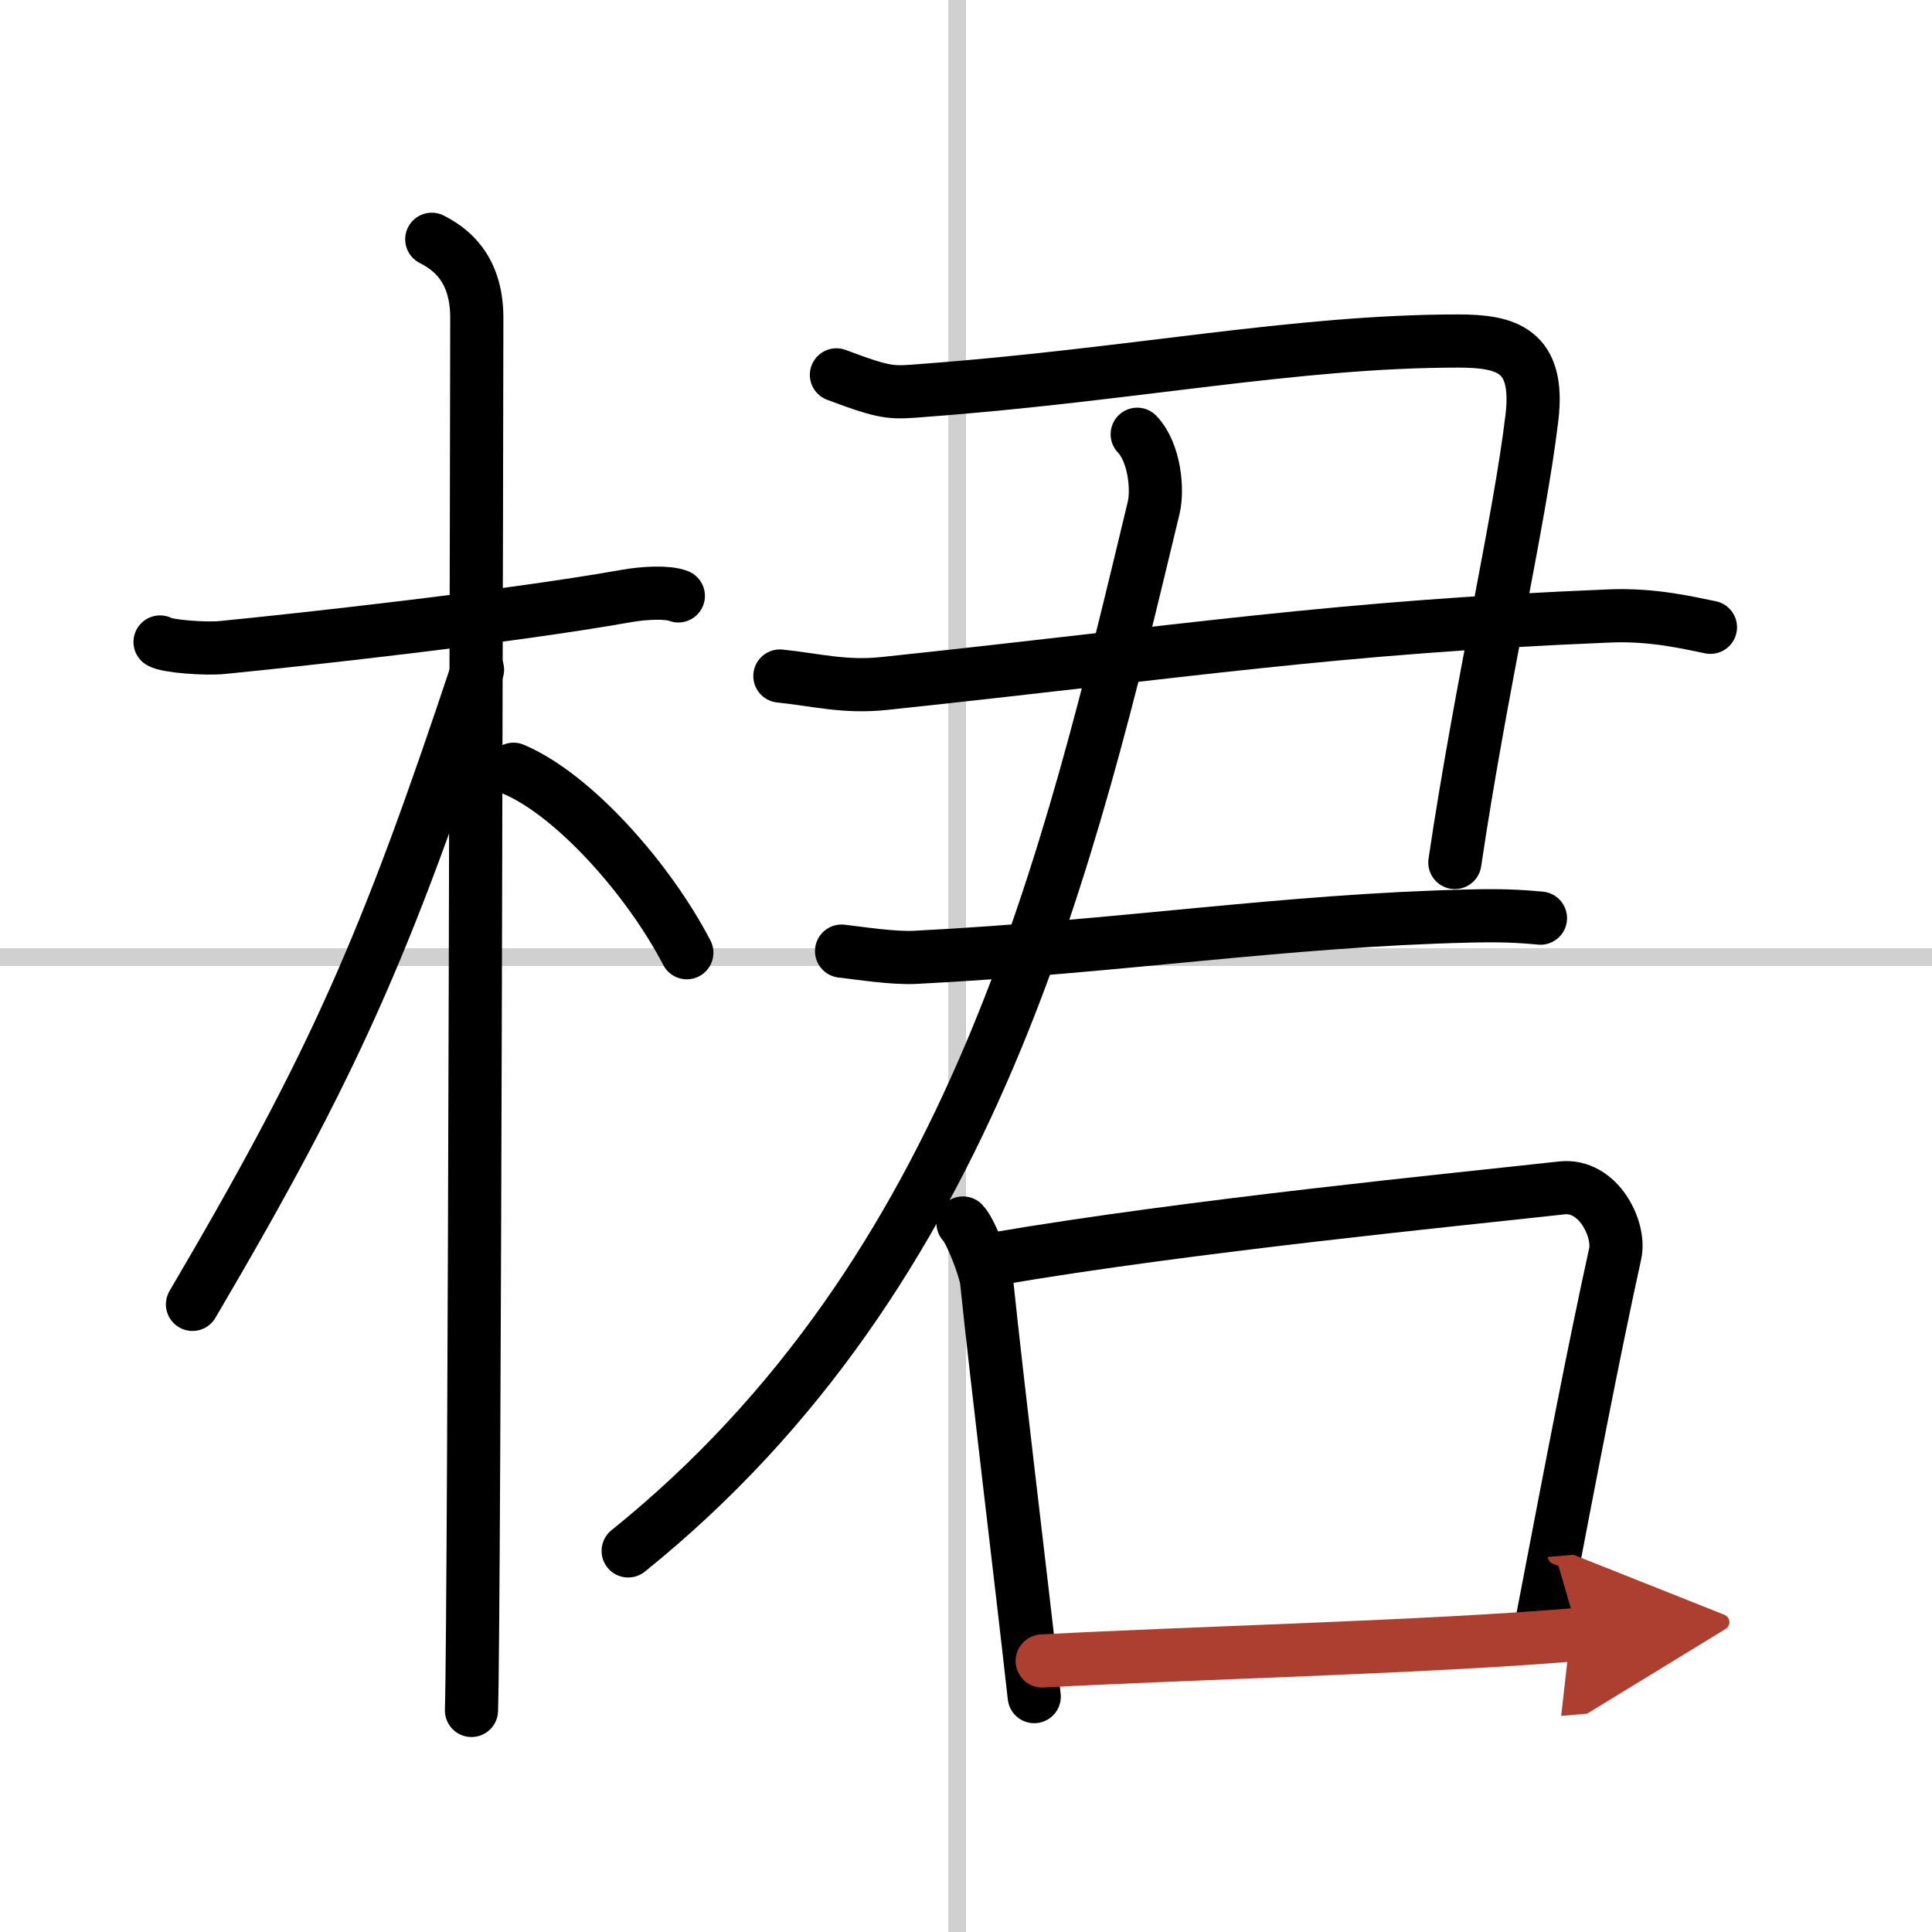 <svg width="400" height="400" viewBox="0 0 109 109" xmlns="http://www.w3.org/2000/svg"><defs><marker id="a" markerWidth="4" orient="auto" refX="1" refY="5" viewBox="0 0 10 10"><polyline points="0 0 10 5 0 10 1 5" fill="#ad3f31" stroke="#ad3f31"/></marker></defs><g fill="none" stroke="#000" stroke-linecap="round" stroke-linejoin="round" stroke-width="3"><rect width="100%" height="100%" fill="#fff" stroke="#fff"/><line x1="54" x2="54" y2="109" stroke="#d0d0d0" stroke-width="1"/><line x2="109" y1="54" y2="54" stroke="#d0d0d0" stroke-width="1"/><path d="m9.03 36.22c0.37 0.24 2.54 0.41 3.52 0.31 4.19-0.41 16.08-1.71 22.82-2.91 0.98-0.17 2.29-0.24 2.9 0"/><path d="m24.36 13.5c0.91 0.47 2.54 1.5 2.54 4.42 0 0.95-0.12 72.75-0.3 78.58"/><path d="m26.94 37.78c-5.18 15.58-8.06 22.17-16.08 35.81"/><path d="m28.97 43.4c3.45 1.46 7.67 6.28 9.78 10.35"/><path d="m47.19 21.15c2.91 1.09 3.08 1.02 5 0.87 11.65-0.87 20.92-2.78 30.08-2.78 2.71 0 4.61 0.51 4.16 4.31-0.69 5.82-2.89 15.27-4.35 25.11"/><path d="m44 38.14c2.04 0.21 3.64 0.66 5.9 0.42 17.18-1.82 25.27-3.17 40.93-3.81 2.5-0.1 4.54 0.42 5.67 0.64"/><path d="m47.48 53.66c1.05 0.12 2.94 0.42 4.19 0.35 11.52-0.59 20.79-2.09 31.26-2.33 1.67-0.04 2.72 0 3.98 0.12"/><path d="M64.16,24.5c0.99,1.04,1.17,3.13,0.93,4.14C60.33,48.42,55,71.75,35.44,87.5"/><path d="m54.33 69c0.45 0.45 1.27 2.66 1.33 3.26 0.67 6.42 1.78 15.34 2.69 23.46"/><path d="m56.12 71.03c10.97-1.88 26.34-3.38 31.99-4.01 2.07-0.23 3.31 2.33 3.02 3.69-1.23 5.63-2.3 11.19-4.14 20.8"/><path d="m58.8 93.71c8.45-0.46 21.82-0.78 30.25-1.5" marker-end="url(#a)" stroke="#ad3f31"/></g></svg>
